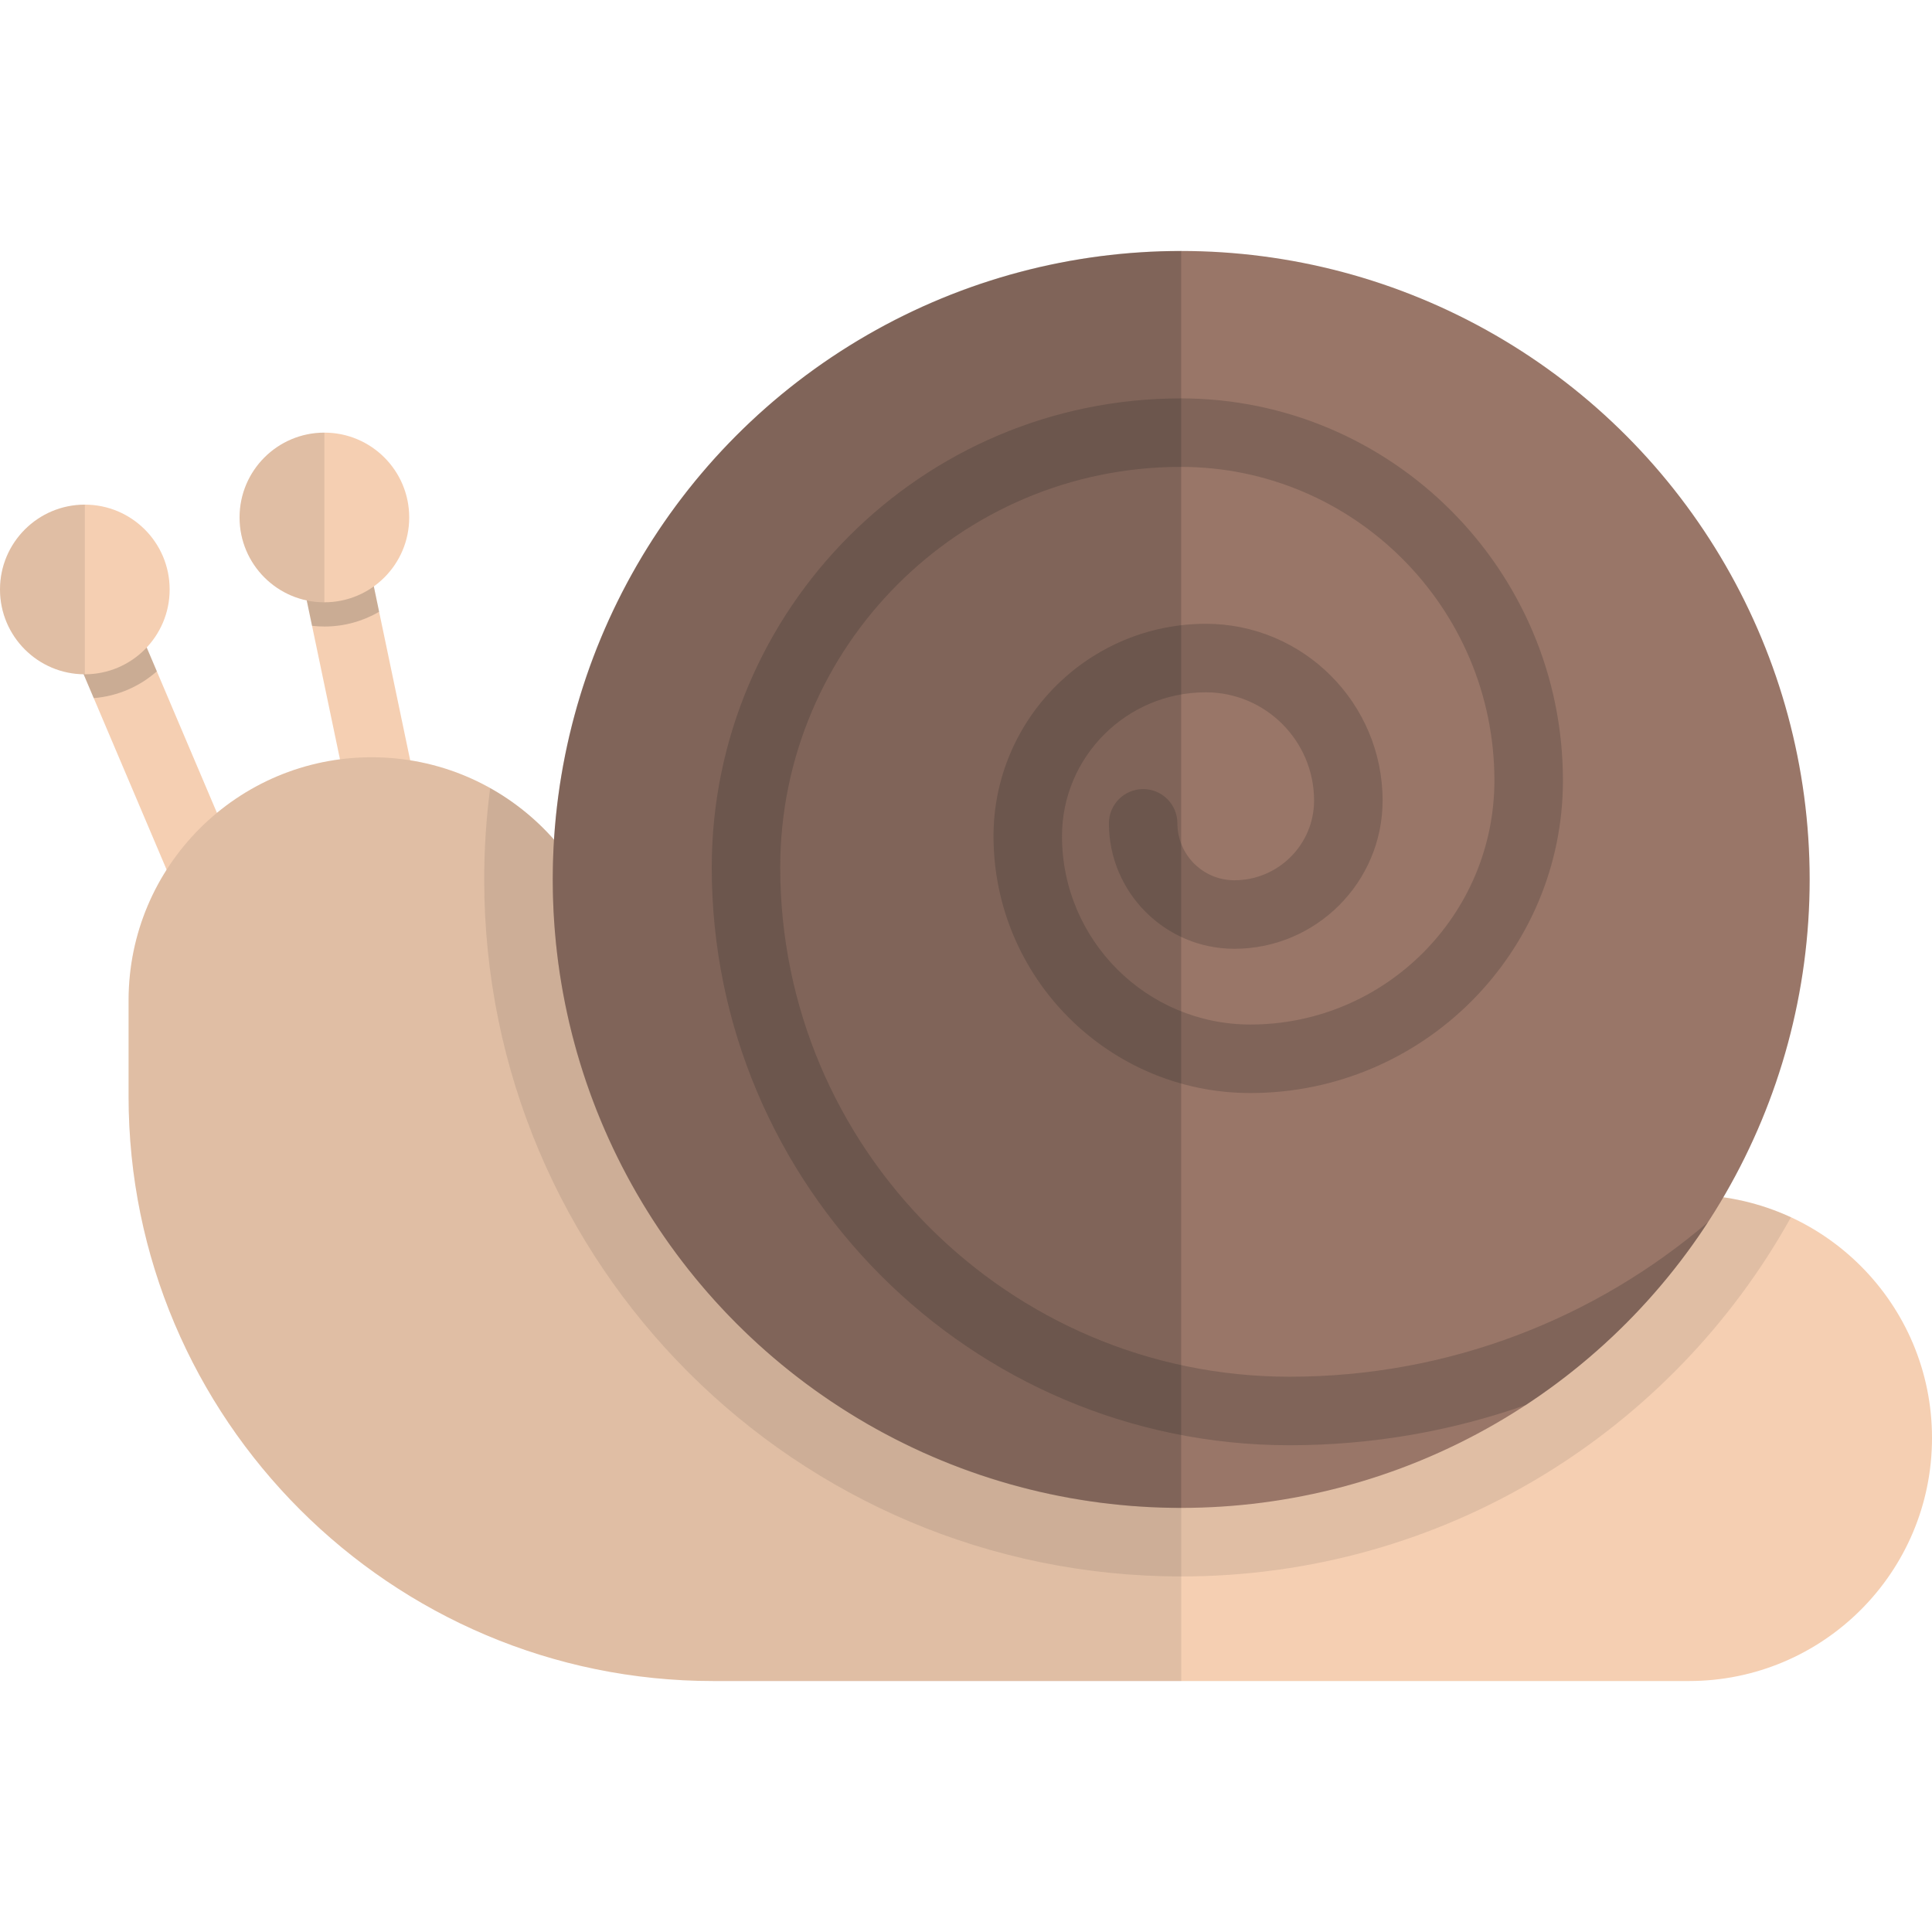 <?xml version="1.0" encoding="iso-8859-1"?>
<!-- Uploaded to: SVG Repo, www.svgrepo.com, Generator: SVG Repo Mixer Tools -->
<svg xmlns="http://www.w3.org/2000/svg" xmlns:xlink="http://www.w3.org/1999/xlink" version="1.1" id="Layer_1"  viewBox="0 0 422.857 422.857" xml:space="preserve" width="512" height="512">
<g>
	<g>
		<path style="fill:#F5CFB2;" d="M49.135,208.484c-2.919,0-5.693-1.714-6.906-4.57l-30.566-71.967    c-1.619-3.813,0.159-8.216,3.972-9.835c3.814-1.618,8.216,0.159,9.835,3.972l30.566,71.967c1.619,3.813-0.159,8.216-3.972,9.835    C51.106,208.292,50.112,208.484,49.135,208.484z"/>
		<path style="opacity:0.2;fill:#222222;" d="M25.469,126.084c-1.619-3.813-6.021-5.59-9.835-3.972    c-3.813,1.619-5.591,6.022-3.972,9.835l8.857,20.854c5.274-0.428,10.06-2.567,13.806-5.864L25.469,126.084z"/>
		<circle style="fill:#F5CFB2;" cx="18.566" cy="129.016" r="18.566"/>
		<path style="opacity:0.1;fill:#222222;" d="M18.565,110.449C8.311,110.449,0,118.762,0,129.016s8.311,18.566,18.565,18.566    V110.449z"/>
	</g>
	<g>
		<path style="fill:#F5CFB2;" d="M87.274,198.598c-3.476,0-6.594-2.43-7.334-5.967l-16.282-77.839    c-0.849-4.054,1.751-8.028,5.806-8.876c4.05-0.848,8.028,1.751,8.877,5.805l16.282,77.84c0.848,4.054-1.751,8.028-5.806,8.876    C88.3,198.545,87.783,198.598,87.274,198.598z"/>
		<path style="opacity:0.2;fill:#222222;" d="M78.341,111.721c-0.849-4.054-4.827-6.652-8.877-5.805    c-4.055,0.848-6.654,4.822-5.806,8.876l4.64,22.18c0.887,0.1,1.787,0.156,2.701,0.156c4.368,0,8.459-1.18,11.981-3.229    L78.341,111.721z"/>
		<circle style="fill:#F5CFB2;" cx="70.999" cy="113.257" r="18.566"/>
		<path style="opacity:0.1;fill:#222222;" d="M70.999,94.69c-10.254,0-18.565,8.313-18.565,18.566s8.312,18.566,18.565,18.566V94.69    z"/>
	</g>
	<path style="fill:#F5CFB2;" d="M369.653,367.927H156.097c-70.554,0-127.954-57.4-127.954-127.954v-21.028   c0-29.383,23.821-53.203,53.204-53.203c29.384,0,53.204,23.82,53.204,53.203v21.028c0,11.88,9.666,21.545,21.546,21.545h213.557   c29.383,0,53.204,23.821,53.204,53.205C422.857,344.106,399.036,367.927,369.653,367.927z"/>
	<path style="opacity:0.1;fill:#222222;" d="M156.097,261.518c-11.88,0-21.546-9.665-21.546-21.545v-21.028   c0-29.383-23.82-53.203-53.204-53.203c-29.383,0-53.204,23.82-53.204,53.203v21.028c0,70.554,57.4,127.954,127.954,127.954H258.53   V261.518H156.097z"/>
	<path style="opacity:0.1;fill:#222222;" d="M369.653,261.518H156.097c-11.88,0-21.546-9.665-21.546-21.545v-21.028   c0-19.964-11.003-37.35-27.269-46.451c-0.856,6.543-1.305,13.214-1.305,19.99c0,84.253,68.301,152.553,152.553,152.553   c57.42,0,107.421-31.729,133.451-78.605C385.19,263.285,377.63,261.518,369.653,261.518z"/>
	<g>
		<circle style="fill:#997668;" cx="258.53" cy="192.483" r="137.552"/>
		<path style="opacity:0.2;fill:#222222;" d="M282.235,301.322c-61.46,0-111.462-50.002-111.462-111.462    c0-48.342,39.328-87.67,87.669-87.67c37.847,0,68.637,30.791,68.637,68.639c0,29.448-23.959,53.406-53.409,53.406    c-22.732,0-41.227-18.494-41.227-41.227c0-17.359,14.122-31.481,31.482-31.481c13.06,0,23.685,10.626,23.685,23.687    c0,9.621-7.827,17.448-17.448,17.448c-6.87,0-12.459-5.589-12.459-12.459c0-4.143-3.357-7.5-7.5-7.5c-4.142,0-7.5,3.357-7.5,7.5    c0,15.141,12.318,27.459,27.459,27.459c17.892,0,32.448-14.557,32.448-32.448c0-21.332-17.354-38.687-38.685-38.687    c-25.63,0-46.482,20.852-46.482,46.481c0,31.003,25.223,56.227,56.227,56.227c37.721,0,68.409-30.686,68.409-68.406    c0-46.118-37.52-83.639-83.637-83.639c-56.611,0-102.669,46.058-102.669,102.67c0,69.732,56.73,126.462,126.462,126.462    c18.131,0,35.546-3.116,51.751-8.823c15.89-10.445,29.484-24.092,39.867-40.027C349.175,288.564,317.169,301.322,282.235,301.322z    "/>
		<path style="opacity:0.2;fill:#222222;" d="M258.53,54.931c-75.968,0-137.553,61.585-137.553,137.553    c0,75.969,61.585,137.553,137.553,137.553V54.931z"/>
	</g>
</g>















</svg>